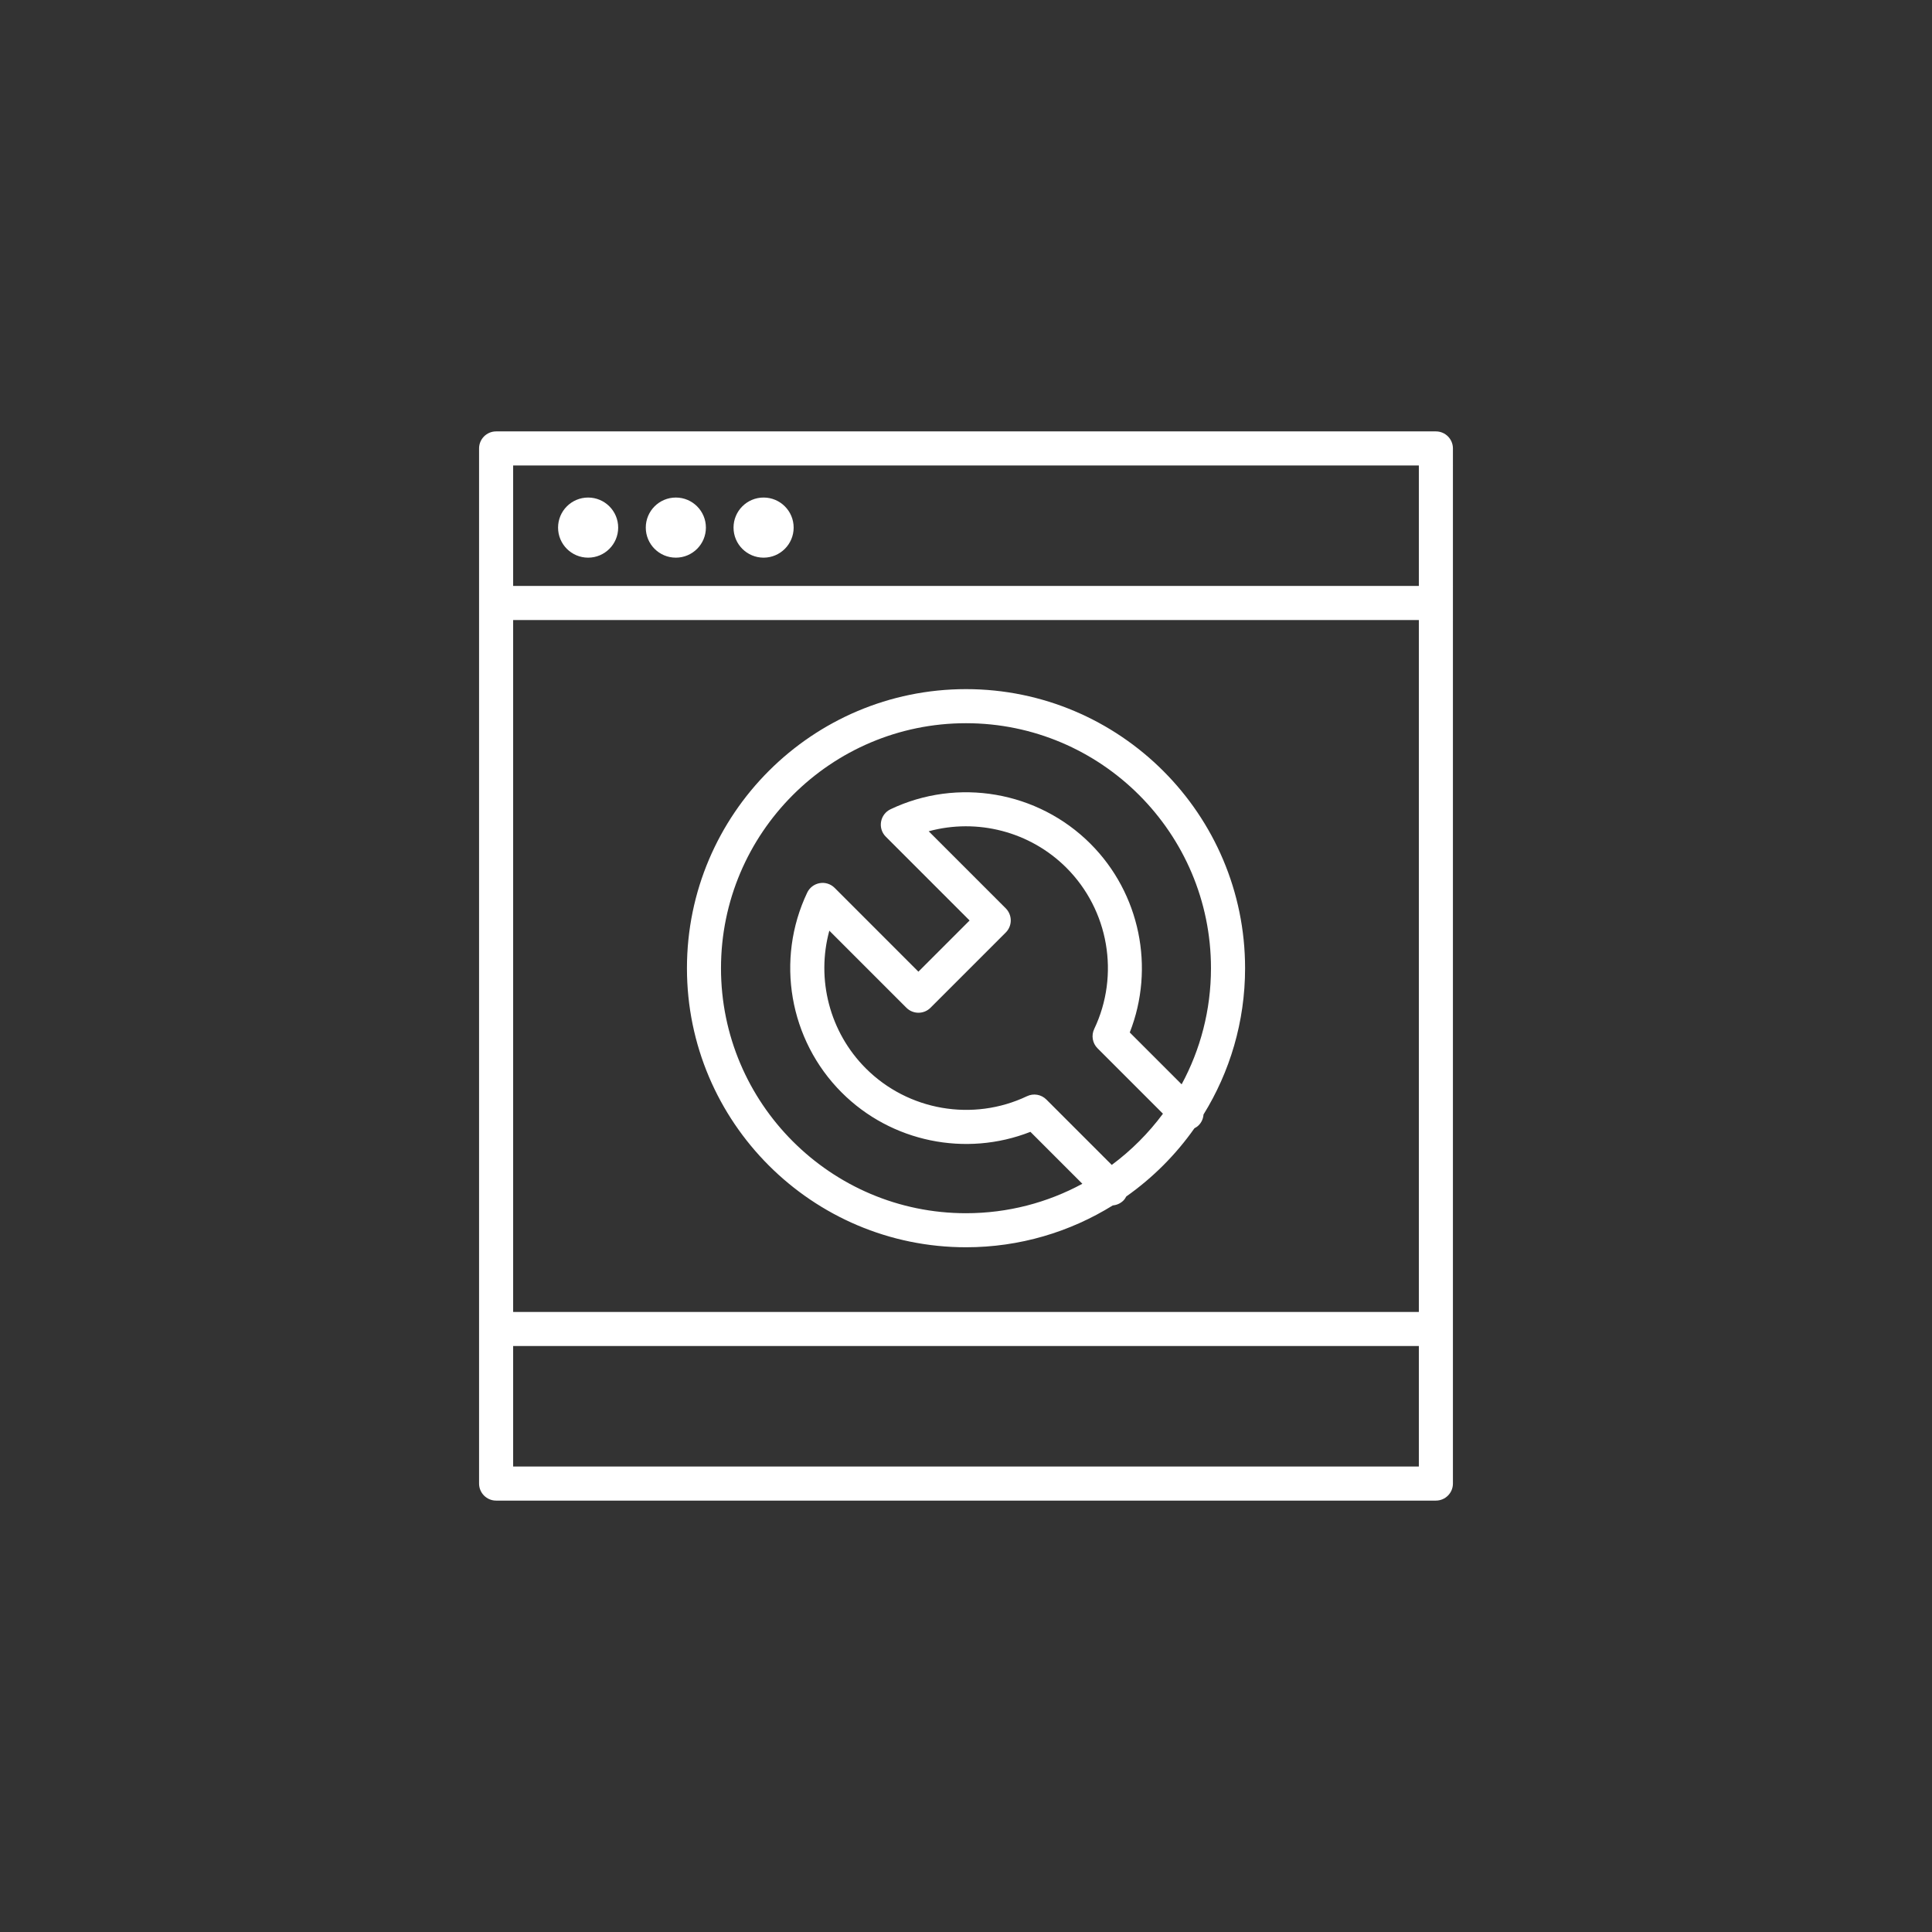 <?xml version="1.0" encoding="UTF-8"?>
<svg id="Layer_1" data-name="Layer 1" xmlns="http://www.w3.org/2000/svg" version="1.1" viewBox="0 0 566.93 566.93">
  <rect x="0" y="0" width="566.93" height="566.93" fill="#333333" stroke="none"/>
  <defs>
    <style>
      .cls-1 {
        fill: #fff;
        stroke-width: 0px;
      }
    </style>
  </defs>
  <path class="cls-1" d="M421.35,126.59H145.58c-2.76,0-5,2.24-5,5v303.75c0,2.76,2.24,5,5,5h275.77c2.76,0,5-2.24,5-5V131.59c0-2.76-2.24-5-5-5ZM150.58,181.94h265.77v203.04H150.58v-203.04ZM416.35,136.59v35.35H150.58v-35.35h265.77ZM150.58,430.34v-35.36h265.77v35.36H150.58Z"/>
  <circle class="cls-1" cx="172.58" cy="154.82" r="8.82"/>
  <path class="cls-1" d="M198.32,163.64c4.87,0,8.82-3.95,8.82-8.82s-3.95-8.82-8.82-8.82-8.82,3.95-8.82,8.82,3.95,8.82,8.82,8.82Z"/>
  <path class="cls-1" d="M224.07,163.64c4.87,0,8.82-3.95,8.82-8.82s-3.95-8.82-8.82-8.82-8.82,3.95-8.82,8.82,3.95,8.82,8.82,8.82Z"/>
  <path class="cls-1" d="M353.14,327.08c7.74-12.5,12.22-27.22,12.22-42.97,0-45.16-36.74-81.89-81.89-81.89s-81.89,36.74-81.89,81.89,36.74,81.89,81.89,81.89c15.79,0,30.55-4.51,43.07-12.28,1.13-.1,2.23-.56,3.1-1.42.36-.36.64-.78.86-1.21,7.76-5.46,14.53-12.24,19.99-20,.44-.23.87-.51,1.24-.88.88-.87,1.34-1.99,1.43-3.14ZM211.57,284.11c0-39.64,32.25-71.89,71.89-71.89s71.89,32.25,71.89,71.89c0,12.32-3.12,23.93-8.61,34.08l-15.22-15.22c7.45-18.97,3.02-40.82-11.54-55.38-15.41-15.41-38.98-19.48-58.66-10.12-1.47.7-2.5,2.06-2.78,3.67-.28,1.6.24,3.24,1.39,4.38l24.59,24.59-15.02,15.02-24.58-24.59c-1.15-1.15-2.78-1.67-4.38-1.39-1.6.28-2.97,1.31-3.67,2.78-9.36,19.68-5.29,43.25,10.12,58.66,14.56,14.56,36.42,18.99,55.38,11.54l15.24,15.24c-10.17,5.51-21.8,8.64-34.15,8.64-39.64,0-71.89-32.25-71.89-71.89ZM326.25,341.85l-19.2-19.2c-1.5-1.5-3.77-1.89-5.68-.98-15.86,7.54-34.88,4.26-47.3-8.16-10.67-10.67-14.59-26.19-10.71-40.41l22.62,22.62c1.95,1.95,5.12,1.95,7.07,0l22.09-22.09c.94-.94,1.46-2.21,1.46-3.54s-.53-2.6-1.46-3.54l-22.62-22.62c14.22-3.88,29.74.05,40.41,10.71,12.42,12.42,15.71,31.43,8.16,47.3-.91,1.91-.52,4.19.98,5.68l19.19,19.19c-4.24,5.72-9.3,10.78-15.01,15.02Z"/>
</svg>